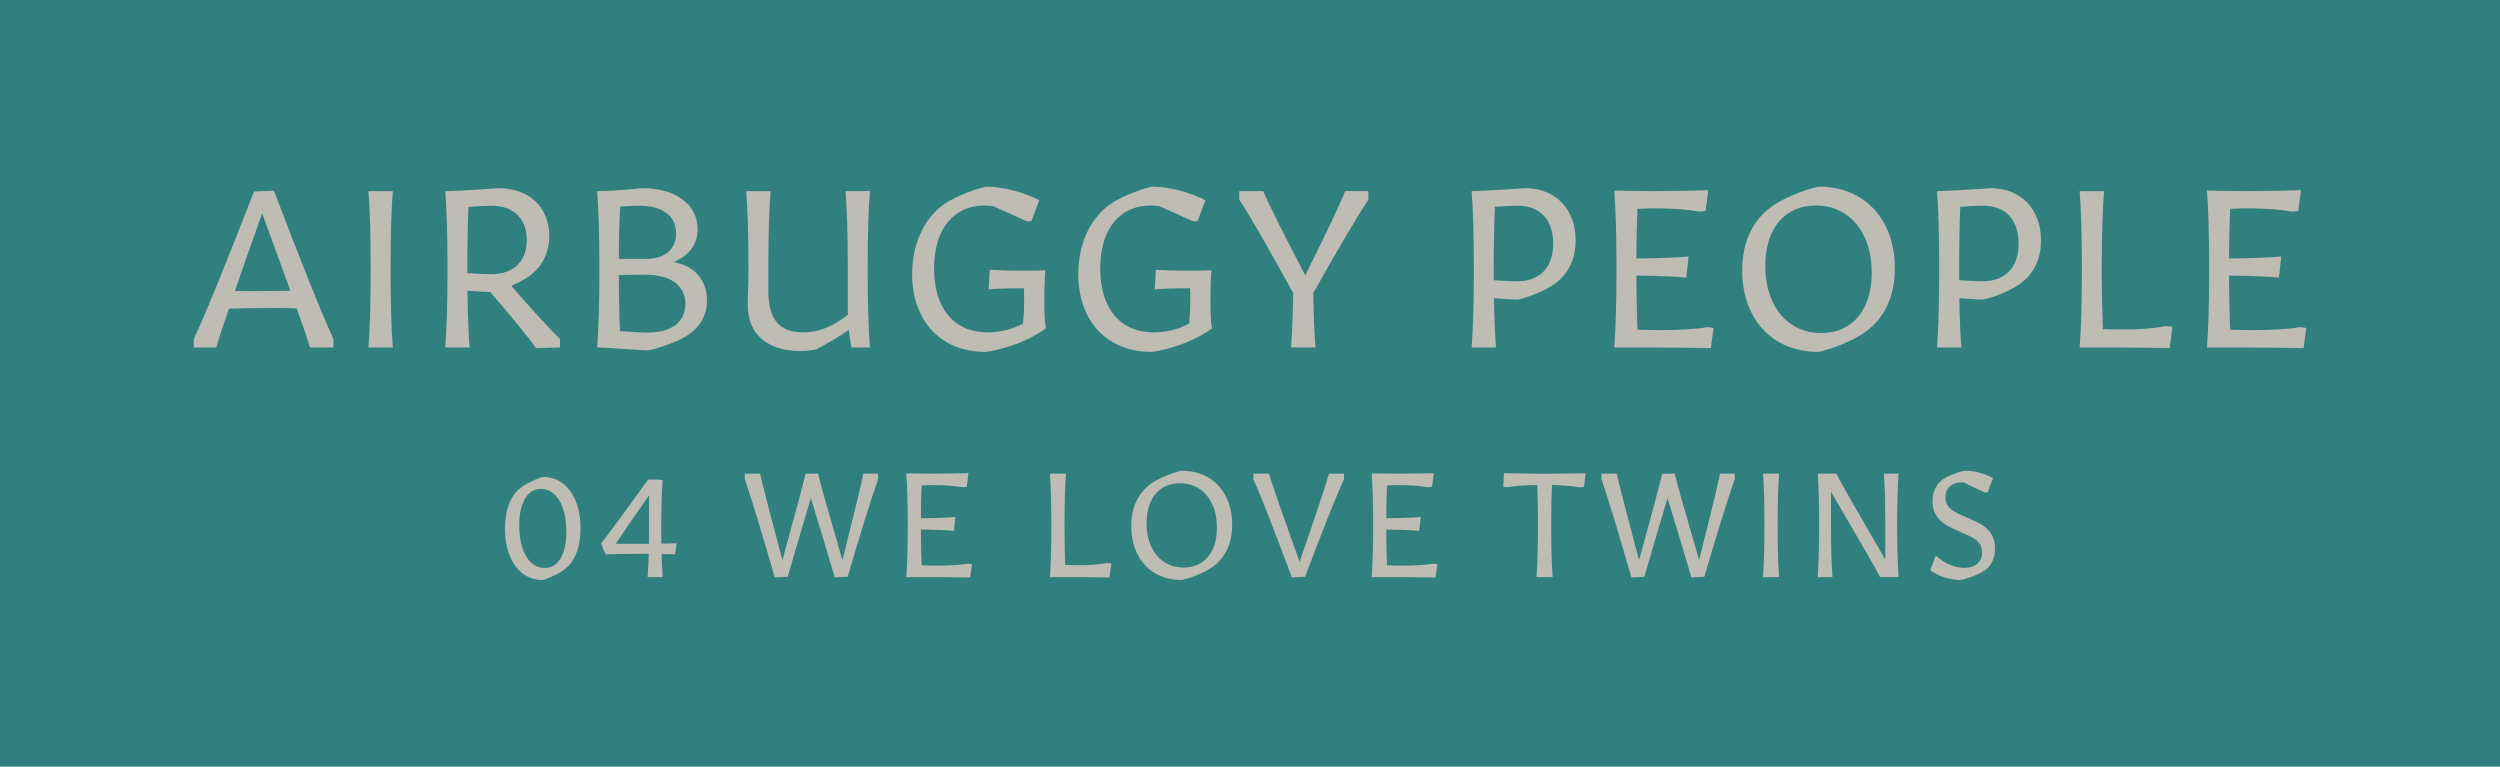 <?xml version="1.0" encoding="UTF-8"?>
<svg id="_レイヤー_2" data-name="レイヤー 2" xmlns="http://www.w3.org/2000/svg" viewBox="0 0 750 230">
  <defs>
    <style>
      .cls-1 {
        fill: #bfbcb4;
      }

      .cls-1, .cls-2 {
        stroke-width: 0px;
      }

      .cls-2 {
        fill: #308080;
      }
    </style>
  </defs>
  <g id="_レイヤー_1-2" data-name="レイヤー 1">
    <rect class="cls-2" x="24.98" y="38.27" width="700" height="72"/>
    <rect class="cls-2" width="750" height="230"/>
    <g>
      <path class="cls-1" d="M68.67,92.59c-2,5.99-3.39,10.11-3.79,11.65h-6.72c-.07-.27-.07-2.4,0-2.6,3.53-7.39,10.65-25.15,18.03-44.18l5.99-.27c7.32,19.3,14.37,37.06,17.83,44.45.07.2.07,2.33,0,2.6h-6.99c-.47-1.53-1.86-5.72-3.99-11.71-1.93-.13-3.66-.13-6.39-.13-6.99,0-10.98.07-13.97.2ZM87.1,87.2c-2.33-6.45-5.19-14.37-8.45-23.22-3.19,8.85-5.92,16.84-8.18,23.29,1.33.07,2.79.07,4.72.07,5.52,0,9.18-.07,11.91-.13Z"/>
      <path class="cls-1" d="M110.53,104.24c.4-4.59.67-13.38.67-21.83v-3.19c0-8.65-.27-17.37-.67-21.89h7.32c-.4,4.59-.67,13.38-.67,21.83v3.19c0,8.65.27,17.37.67,21.89h-7.32Z"/>
      <path class="cls-1" d="M153.39,85.74c5.92,6.85,11.58,13.04,14.57,15.9.07.27.07,2.33,0,2.6l-7.12.2c-2.26-3.19-7.65-9.78-13.77-16.84-1.8,0-4.13-.2-6.85-.4.13,6.92.33,13.38.67,17.04h-7.32c.4-4.59.67-13.38.67-21.83v-3.19c0-8.65-.27-17.37-.67-21.89,4.39,0,15.44-.87,16.1-.87,9.05,0,15.11,5.72,15.11,14.31,0,5.39-2.33,9.72-6.85,12.64-1.33.86-2.99,1.66-4.52,2.33ZM158.04,72.03c0-6.45-3.93-10.31-10.58-10.31-1.46,0-4.19.13-6.92.33-.2,4.72-.33,10.98-.33,17.1v2.79c2.66.2,5.39.33,7.05.33,6.79,0,10.78-3.79,10.78-10.25Z"/>
      <path class="cls-1" d="M194.45,105.1c-2.79,0-12.58-.87-15.31-.87.4-4.59.67-13.38.67-21.83v-3.19c0-8.65-.27-17.37-.67-21.89h.07c6.19,0,12.84-.87,13.58-.87,9.92,0,16.5,4.92,16.5,12.31,0,4.53-2.53,7.92-7.25,9.85,6.12,1,10.05,5.32,10.05,11.51,0,4.52-2.13,8.18-6.12,10.65-4.13,2.53-10.91,4.33-11.51,4.33ZM202.83,70.03c0-5.26-4.06-8.32-10.98-8.32-1.53,0-3.73.13-5.79.27-.27,4.39-.4,10.05-.4,15.7h8.12c5.66,0,9.05-2.86,9.05-7.65ZM205.63,91.19c0-5.52-4.46-8.78-11.98-8.78-2.66,0-5.72.07-7.99.13,0,6.12.13,12.18.33,16.77,3.13.27,6.52.47,8.32.47,7.12,0,11.31-3.19,11.31-8.58Z"/>
      <path class="cls-1" d="M240.1,105.3c-9.92,0-15.77-5.12-15.77-13.71,0-3.46.2-6.12.2-9.18v-3.19c0-8.65-.27-17.37-.67-21.89h7.32c-.4,4.59-.67,13.38-.67,21.83v8.18c0,8.52,3.33,12.38,10.58,12.38,4.33,0,8.65-1.66,13.24-5.26v-15.24c0-8.65-.27-17.37-.67-21.89h7.32c-.4,4.59-.67,13.38-.67,21.83v3.19c0,8.65.27,17.37.67,21.89h-5.59c-.2-1.06-.47-3.06-.73-5.26-3.26,2.26-6.99,4.39-9.78,5.79-1.13.33-2.93.53-4.79.53Z"/>
      <path class="cls-1" d="M295.6,105.57c-13.51,0-21.96-9.45-21.96-23.36,0-9.12,3.66-16.9,9.78-21.09,4.52-3.06,11.78-5.12,12.51-5.12,4.72,0,11.11,1.6,15.84,4.06l-2.33,6.26c-.27.07-1.26.07-1.53,0l-9.92-4.46c-.87-.13-1.86-.2-2.73-.2-9.12,0-15.04,6.99-15.04,18.9s5.99,19.16,16.04,19.16c3.73,0,7.52-.93,10.65-2.66.2-1.93.33-4.46.33-7.05,0-1.26,0-2.46-.07-3.53-4.26,0-8.78.13-10.58.33l.33-5.86c2.13.13,6.59.27,10.05.27,2.4,0,5.12-.07,6.65-.13-.2,1.66-.33,5.32-.33,9.05,0,4.13.2,7.12.47,8.38-7.52,5.52-17.43,7.05-18.17,7.05Z"/>
      <path class="cls-1" d="M345.44,105.57c-13.51,0-21.96-9.45-21.96-23.36,0-9.12,3.66-16.9,9.78-21.09,4.52-3.06,11.78-5.12,12.51-5.12,4.72,0,11.11,1.6,15.84,4.06l-2.33,6.26c-.27.07-1.26.07-1.53,0l-9.92-4.46c-.86-.13-1.86-.2-2.73-.2-9.12,0-15.04,6.99-15.04,18.9s5.99,19.16,16.04,19.16c3.73,0,7.52-.93,10.65-2.66.2-1.93.33-4.46.33-7.05,0-1.26,0-2.46-.07-3.53-4.26,0-8.78.13-10.58.33l.33-5.86c2.13.13,6.59.27,10.05.27,2.4,0,5.12-.07,6.65-.13-.2,1.66-.33,5.32-.33,9.05,0,4.13.2,7.12.47,8.38-7.52,5.52-17.43,7.05-18.17,7.05Z"/>
      <path class="cls-1" d="M387.3,104.24c.33-3.66.53-9.92.67-16.3-6.52-11.84-13.04-23.42-16.17-28.01-.07-.27-.07-2.33,0-2.6h7.19c1.06,2.79,6.06,12.78,12.58,25.29,6.25-12.51,10.98-22.49,11.98-25.29h6.92c.07.27.07,2.4,0,2.6-3.13,4.66-9.98,16.37-16.5,28.01.13,6.45.33,12.71.67,16.3h-7.32Z"/>
      <path class="cls-1" d="M455.32,89.86c-1.86,0-4.26-.2-7.12-.4.07,6.06.33,11.51.6,14.77h-7.32c.4-4.59.67-13.38.67-21.83v-3.19c0-8.65-.27-17.37-.67-21.89,4.39,0,15.44-.87,16.1-.87,9.05,0,15.11,6.26,15.11,15.64,0,5.86-2.33,10.45-6.85,13.44-3.79,2.53-9.78,4.33-10.51,4.33ZM465.96,73.09c0-7.12-3.93-11.38-10.58-11.38-1.4,0-4.19.13-6.92.33-.2,4.72-.33,10.98-.33,17.1v4.92c2.66.2,5.39.33,7.05.33,6.79,0,10.78-4.19,10.78-11.31Z"/>
      <path class="cls-1" d="M513.28,104.44c-6.19-.13-13.51-.2-18.43-.2h-10.58c.4-4.59.67-13.38.67-21.83v-3.19c0-8.65-.27-17.37-.67-22.03,4.72.07,8.12.13,12.31.13,5.86,0,12.84-.13,15.9-.27l-.8,6.19c-.27.13-2,.27-2.26.2-2.46-.53-7.72-.93-12.58-.93-1.86,0-3.79.07-5.59.13-.2,4.26-.33,9.58-.33,14.91,7.12-.07,13.11-.33,15.64-.6l-.67,6.32c-2.73-.27-8.45-.53-14.97-.6,0,5.86.13,11.71.33,16.24,2.13.07,4.52.13,6.79.13,5.46,0,11.38-.33,13.77-.86.27-.07,2.06.13,2.26.2l-.8,6.06Z"/>
      <path class="cls-1" d="M545.42,105.57c-13.64,0-22.76-9.78-22.76-24.42,0-8.78,3.26-15.5,9.58-19.7,5.12-3.39,12.71-5.46,13.44-5.46,13.64,0,22.76,9.78,22.76,24.49,0,8.72-3.26,15.44-9.58,19.63-5.12,3.39-12.71,5.46-13.44,5.46ZM546.35,99.91c9.18,0,15.17-6.72,15.17-18.1,0-12.11-6.72-20.16-16.77-20.16-9.18,0-15.17,6.72-15.17,18.1,0,12.11,6.72,20.16,16.77,20.16Z"/>
      <path class="cls-1" d="M594.93,89.86c-1.86,0-4.26-.2-7.12-.4.07,6.06.33,11.51.6,14.77h-7.32c.4-4.59.67-13.38.67-21.83v-3.19c0-8.65-.27-17.37-.67-21.89,4.39,0,15.44-.87,16.1-.87,9.05,0,15.11,6.26,15.11,15.64,0,5.86-2.33,10.45-6.85,13.44-3.79,2.53-9.78,4.33-10.51,4.33ZM605.58,73.09c0-7.12-3.93-11.38-10.58-11.38-1.4,0-4.19.13-6.92.33-.2,4.72-.33,10.98-.33,17.1v4.92c2.66.2,5.39.33,7.05.33,6.79,0,10.78-4.19,10.78-11.31Z"/>
      <path class="cls-1" d="M650.9,104.44c-6.19-.13-12.44-.2-17.43-.2h-9.58c.4-4.59.67-13.38.67-21.83v-3.19c0-8.65-.27-17.37-.67-21.89h7.32c-.4,4.59-.67,13.38-.67,21.83v3.19c0,5.86.13,11.78.33,16.37,1.93.07,4.06.13,5.79.13,5.79,0,9.98-.4,12.84-1,.27-.07,2.06.13,2.26.2l-.87,6.39Z"/>
      <path class="cls-1" d="M691.09,104.44c-6.19-.13-13.51-.2-18.43-.2h-10.58c.4-4.59.67-13.38.67-21.83v-3.19c0-8.65-.27-17.37-.67-22.03,4.72.07,8.12.13,12.31.13,5.86,0,12.84-.13,15.9-.27l-.8,6.19c-.27.13-2,.27-2.26.2-2.46-.53-7.72-.93-12.58-.93-1.86,0-3.79.07-5.59.13-.2,4.26-.33,9.58-.33,14.91,7.12-.07,13.11-.33,15.64-.6l-.67,6.32c-2.73-.27-8.45-.53-14.97-.6,0,5.86.13,11.71.33,16.24,2.13.07,4.53.13,6.79.13,5.46,0,11.38-.33,13.77-.86.27-.07,2.06.13,2.26.2l-.8,6.06Z"/>
    </g>
    <g>
      <path class="cls-1" d="M162.72,174.01c-6.73,0-11.22-6.16-11.22-15.4,0-5.63,1.63-10.12,5.1-12.59,2.11-1.5,5.77-2.95,6.34-2.95,6.73,0,11.22,6.16,11.22,15.4,0,5.63-1.63,10.12-5.1,12.59-2.11,1.5-5.76,2.95-6.34,2.95ZM163.34,170.4c4.14,0,6.56-4.05,6.56-10.96,0-7.66-3.04-12.76-7.57-12.76-4.14,0-6.56,4.05-6.56,10.96,0,7.66,2.99,12.76,7.57,12.76Z"/>
      <path class="cls-1" d="M181.82,166.31c-.53-.79-1.14-2.11-1.45-3.34,2.29-2.9,7.92-10.52,14.08-19.1,1.45-.04,3.17-.04,4.36.18-.26,2.77-.44,8.23-.44,13.51v1.98c0,1.19,0,2.42.04,3.56,1.63-.04,3.3-.09,4.58-.13l-.44,3.34c-1.19-.04-2.64-.09-4.09-.09.09,2.82.22,5.28.35,6.91h-4.53c.13-1.63.26-4.14.35-7h-1.63c-5.15,0-8.89.09-11.18.18ZM194.71,148.62c-4.09,5.81-7.79,11.18-9.99,14.52h9.95c.04-1.19.04-2.38.04-3.56v-10.96Z"/>
      <path class="cls-1" d="M250.42,173.22c-2.86-9.73-5.41-18.17-7.17-23.76-1.67,5.59-4.18,13.99-6.95,23.59l-3.87.18c-3.7-12.76-7.22-24.51-8.98-29.4-.04-.13-.04-1.54,0-1.72h4.58c.44,2.2,3.08,12.41,6.69,25.96,3.74-13.55,6.47-23.72,6.91-25.92l3.78-.09c.48,2.24,3.39,12.45,7.31,25.96,3.43-13.51,5.9-23.72,6.29-25.92h4.4c.04.18.04,1.58,0,1.72-1.8,4.88-5.41,16.63-9.11,29.22l-3.87.18Z"/>
      <path class="cls-1" d="M291.07,173.26c-4.09-.09-8.93-.13-12.19-.13h-7c.26-3.04.44-8.85.44-14.43v-2.11c0-5.72-.18-11.49-.44-14.57,3.12.04,5.37.09,8.14.09,3.87,0,8.49-.09,10.52-.18l-.53,4.09c-.18.09-1.32.18-1.5.13-1.63-.35-5.1-.62-8.32-.62-1.23,0-2.51.04-3.7.09-.13,2.82-.22,6.34-.22,9.86,4.71-.04,8.67-.22,10.34-.4l-.44,4.18c-1.8-.18-5.59-.35-9.9-.4,0,3.87.09,7.75.22,10.74,1.41.04,2.99.09,4.49.09,3.61,0,7.52-.22,9.11-.57.18-.04,1.36.09,1.5.13l-.53,4Z"/>
      <path class="cls-1" d="M332.83,173.26c-4.09-.09-8.23-.13-11.53-.13h-6.34c.26-3.04.44-8.85.44-14.43v-2.11c0-5.72-.18-11.49-.44-14.48h4.84c-.26,3.04-.44,8.85-.44,14.43v2.11c0,3.87.09,7.79.22,10.83,1.28.04,2.68.09,3.83.09,3.83,0,6.6-.26,8.49-.66.18-.04,1.36.09,1.5.13l-.57,4.22Z"/>
      <path class="cls-1" d="M354.43,174.01c-9.02,0-15.05-6.47-15.05-16.15,0-5.81,2.16-10.25,6.34-13.03,3.39-2.24,8.41-3.61,8.89-3.61,9.02,0,15.05,6.47,15.05,16.19,0,5.76-2.16,10.21-6.34,12.98-3.39,2.24-8.41,3.61-8.89,3.61ZM355.05,170.27c6.07,0,10.03-4.44,10.03-11.97,0-8.01-4.44-13.33-11.09-13.33-6.07,0-10.03,4.44-10.03,11.97,0,8.01,4.44,13.33,11.09,13.33Z"/>
      <path class="cls-1" d="M387.56,173.22c-4.75-12.76-9.29-24.51-11.53-29.4-.04-.13-.04-1.54,0-1.72h4.66c.62,2.24,4.22,12.67,9.2,26.45,4.75-13.77,8.23-24.2,8.8-26.45h4.49c.04.18.04,1.58,0,1.72-2.29,4.88-6.91,16.63-11.66,29.22l-3.96.18Z"/>
      <path class="cls-1" d="M430.68,173.26c-4.09-.09-8.93-.13-12.19-.13h-7c.26-3.04.44-8.85.44-14.43v-2.11c0-5.72-.18-11.49-.44-14.57,3.12.04,5.37.09,8.14.09,3.87,0,8.49-.09,10.52-.18l-.53,4.09c-.18.09-1.32.18-1.5.13-1.63-.35-5.1-.62-8.32-.62-1.23,0-2.51.04-3.7.09-.13,2.82-.22,6.34-.22,9.86,4.71-.04,8.67-.22,10.34-.4l-.44,4.18c-1.8-.18-5.59-.35-9.9-.4,0,3.87.09,7.75.22,10.74,1.41.04,2.99.09,4.49.09,3.61,0,7.53-.22,9.11-.57.18-.04,1.36.09,1.5.13l-.53,4Z"/>
      <path class="cls-1" d="M460.95,173.13c.26-3.04.44-8.85.44-14.43v-2.11c0-4-.09-8.01-.22-11.09-3.48.04-7.04.31-8.67.62-.18.04-1.32-.04-1.5-.13l.18-4.05c2.02.09,6.87.18,11.49.18h1.5c4.62,0,9.46-.09,11.49-.18l-.44,4.09c-.18.09-1.32.18-1.5.13-1.45-.31-4.75-.57-8.14-.66-.13,3.12-.22,7.13-.22,11.05v2.11c0,5.72.18,11.49.44,14.48h-4.84Z"/>
      <path class="cls-1" d="M507.42,173.22c-2.86-9.73-5.41-18.17-7.17-23.76-1.67,5.59-4.18,13.99-6.95,23.59l-3.87.18c-3.7-12.76-7.22-24.51-8.98-29.4-.04-.13-.04-1.54,0-1.72h4.58c.44,2.2,3.08,12.41,6.69,25.96,3.74-13.55,6.47-23.72,6.91-25.92l3.78-.09c.48,2.24,3.39,12.45,7.31,25.96,3.43-13.51,5.9-23.72,6.29-25.92h4.4c.04.18.04,1.58,0,1.72-1.8,4.88-5.41,16.63-9.11,29.22l-3.87.18Z"/>
      <path class="cls-1" d="M528.89,173.13c.26-3.04.44-8.85.44-14.43v-2.11c0-5.72-.18-11.49-.44-14.48h4.84c-.26,3.04-.44,8.85-.44,14.43v2.11c0,5.72.18,11.49.44,14.48h-4.84Z"/>
      <path class="cls-1" d="M564,173.13c-.75-1.72-5.68-10.12-14.7-25.61v11.13c0,5.72.18,11.49.44,14.48h-4.44c.26-3.04.44-8.85.44-14.43v-2.11c0-5.72-.18-11.49-.44-14.48h5.68c1.1,2.55,6.2,11.22,14.61,25.74v-11.27c0-5.72-.18-11.49-.44-14.48h4.44c-.26,3.04-.44,8.85-.44,14.43v2.11c0,5.72.18,11.49.44,14.48h-5.59Z"/>
      <path class="cls-1" d="M588.2,174.01c-3.39,0-6.95-1.23-9.15-2.99l1.67-4.31c2.77,2.38,5.59,3.65,8.62,3.65,3.3,0,5.28-1.72,5.28-4.66,0-2.33-1.23-3.78-4.31-5.15l-4.44-1.98c-4.14-1.85-6.12-4.4-6.12-8.19,0-2.82,1.06-5.06,3.12-6.56,2.16-1.54,6.12-2.6,6.6-2.6,2.9,0,5.9.84,8.41,2.2l-1.58,4.27c-.18.04-.84.04-1.01,0l-6.25-2.99h-.26c-3.26,0-5.15,1.67-5.15,4.53,0,2.29,1.28,3.74,4.53,5.19l4.44,1.98c4.05,1.8,5.9,4.36,5.9,8.14,0,2.9-1.06,5.15-3.12,6.6-2.16,1.54-6.69,2.86-7.17,2.86Z"/>
    </g>
  </g>
</svg>
